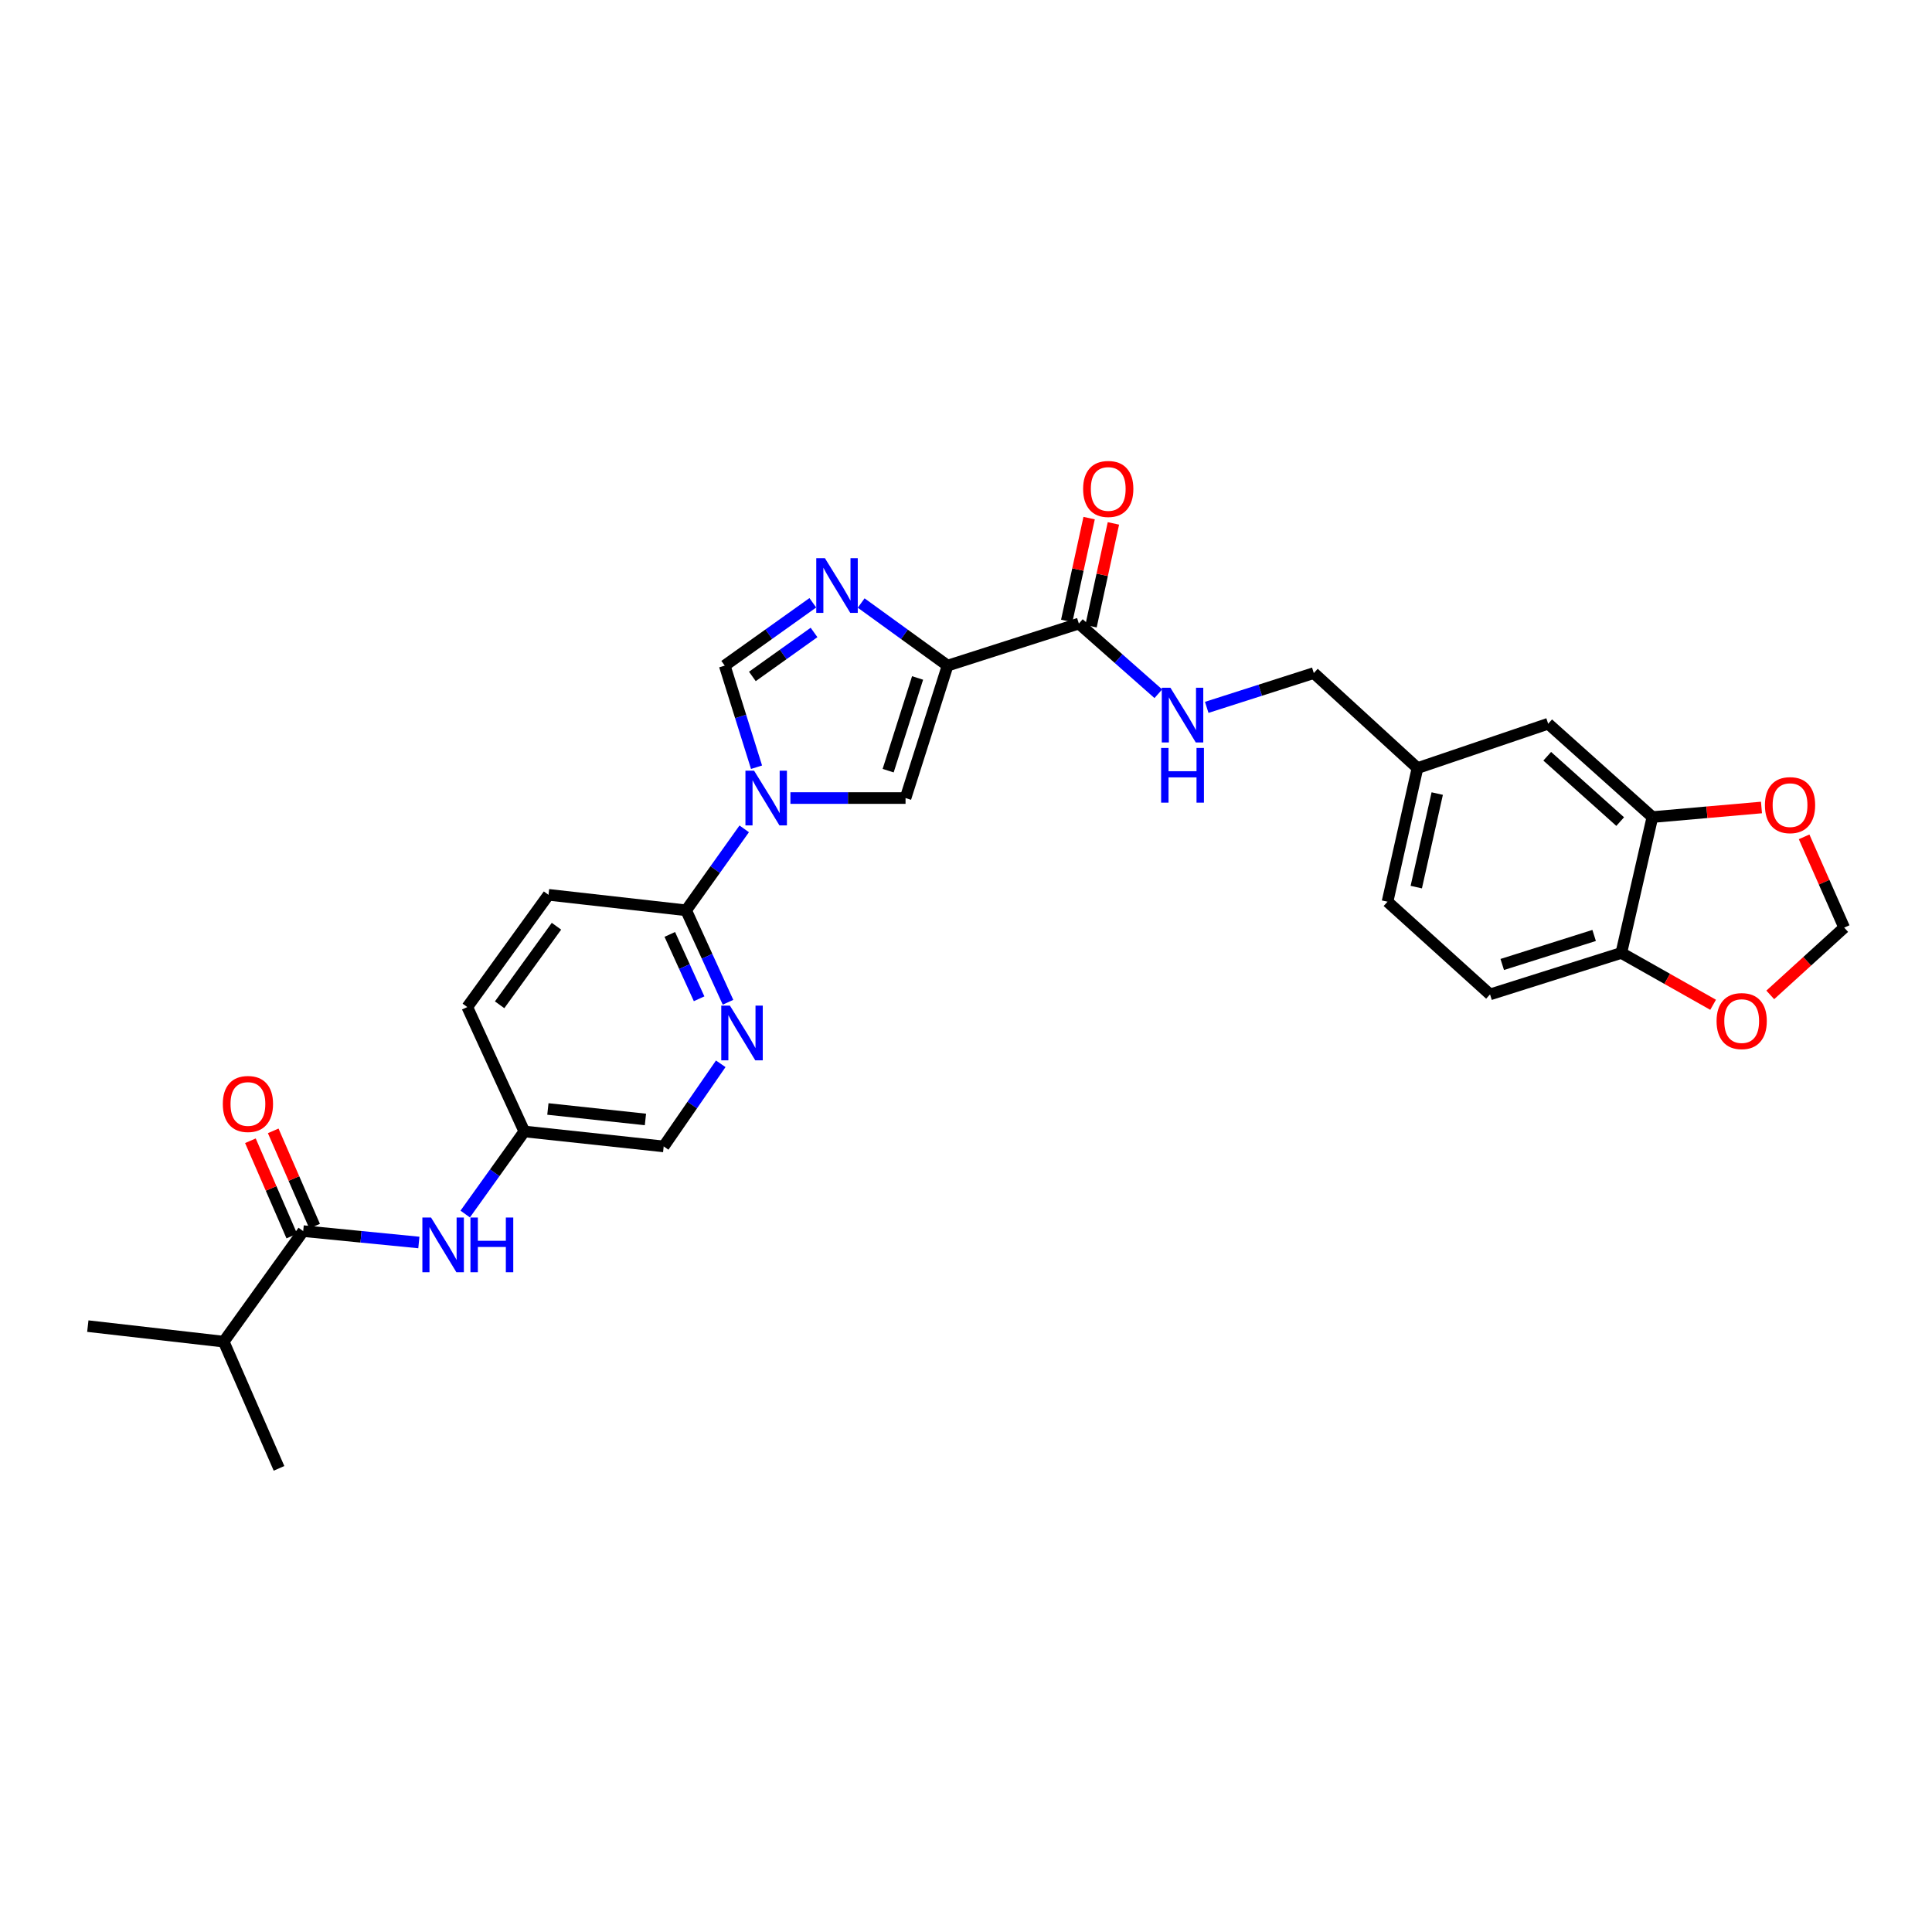 <?xml version='1.0' encoding='iso-8859-1'?>
<svg version='1.1' baseProfile='full'
              xmlns='http://www.w3.org/2000/svg'
                      xmlns:rdkit='http://www.rdkit.org/xml'
                      xmlns:xlink='http://www.w3.org/1999/xlink'
                  xml:space='preserve'
width='1000px' height='1000px' viewBox='0 0 1000 1000'>
<!-- END OF HEADER -->
<rect style='opacity:1.0;fill:#FFFFFF;stroke:none' width='1000' height='1000' x='0' y='0'> </rect>
<path class='bond-1' d='M 490.47,344.521 L 468.106,328.325' style='fill:none;fill-rule:evenodd;stroke:#000000;stroke-width:6px;stroke-linecap:butt;stroke-linejoin:miter;stroke-opacity:1' />
<path class='bond-1' d='M 468.106,328.325 L 445.743,312.128' style='fill:none;fill-rule:evenodd;stroke:#0000FF;stroke-width:6px;stroke-linecap:butt;stroke-linejoin:miter;stroke-opacity:1' />
<path class='bond-2' d='M 490.47,344.521 L 468.709,413.072' style='fill:none;fill-rule:evenodd;stroke:#000000;stroke-width:6px;stroke-linecap:butt;stroke-linejoin:miter;stroke-opacity:1' />
<path class='bond-2' d='M 474.941,350.91 L 459.708,398.896' style='fill:none;fill-rule:evenodd;stroke:#000000;stroke-width:6px;stroke-linecap:butt;stroke-linejoin:miter;stroke-opacity:1' />
<path class='bond-4' d='M 490.47,344.521 L 558.421,322.759' style='fill:none;fill-rule:evenodd;stroke:#000000;stroke-width:6px;stroke-linecap:butt;stroke-linejoin:miter;stroke-opacity:1' />
<path class='bond-0' d='M 409.119,413.072 L 438.914,413.072' style='fill:none;fill-rule:evenodd;stroke:#0000FF;stroke-width:6px;stroke-linecap:butt;stroke-linejoin:miter;stroke-opacity:1' />
<path class='bond-0' d='M 438.914,413.072 L 468.709,413.072' style='fill:none;fill-rule:evenodd;stroke:#000000;stroke-width:6px;stroke-linecap:butt;stroke-linejoin:miter;stroke-opacity:1' />
<path class='bond-5' d='M 385.206,429.016 L 370.173,450.098' style='fill:none;fill-rule:evenodd;stroke:#0000FF;stroke-width:6px;stroke-linecap:butt;stroke-linejoin:miter;stroke-opacity:1' />
<path class='bond-5' d='M 370.173,450.098 L 355.141,471.179' style='fill:none;fill-rule:evenodd;stroke:#000000;stroke-width:6px;stroke-linecap:butt;stroke-linejoin:miter;stroke-opacity:1' />
<path class='bond-29' d='M 391.581,397.116 L 383.348,370.819' style='fill:none;fill-rule:evenodd;stroke:#0000FF;stroke-width:6px;stroke-linecap:butt;stroke-linejoin:miter;stroke-opacity:1' />
<path class='bond-29' d='M 383.348,370.819 L 375.115,344.521' style='fill:none;fill-rule:evenodd;stroke:#000000;stroke-width:6px;stroke-linecap:butt;stroke-linejoin:miter;stroke-opacity:1' />
<path class='bond-3' d='M 420.711,312.003 L 397.913,328.262' style='fill:none;fill-rule:evenodd;stroke:#0000FF;stroke-width:6px;stroke-linecap:butt;stroke-linejoin:miter;stroke-opacity:1' />
<path class='bond-3' d='M 397.913,328.262 L 375.115,344.521' style='fill:none;fill-rule:evenodd;stroke:#000000;stroke-width:6px;stroke-linecap:butt;stroke-linejoin:miter;stroke-opacity:1' />
<path class='bond-3' d='M 421.343,327.358 L 405.385,338.739' style='fill:none;fill-rule:evenodd;stroke:#0000FF;stroke-width:6px;stroke-linecap:butt;stroke-linejoin:miter;stroke-opacity:1' />
<path class='bond-3' d='M 405.385,338.739 L 389.426,350.12' style='fill:none;fill-rule:evenodd;stroke:#000000;stroke-width:6px;stroke-linecap:butt;stroke-linejoin:miter;stroke-opacity:1' />
<path class='bond-10' d='M 558.421,322.759 L 578.983,340.918' style='fill:none;fill-rule:evenodd;stroke:#000000;stroke-width:6px;stroke-linecap:butt;stroke-linejoin:miter;stroke-opacity:1' />
<path class='bond-10' d='M 578.983,340.918 L 599.545,359.077' style='fill:none;fill-rule:evenodd;stroke:#0000FF;stroke-width:6px;stroke-linecap:butt;stroke-linejoin:miter;stroke-opacity:1' />
<path class='bond-16' d='M 564.708,324.129 L 570.505,297.522' style='fill:none;fill-rule:evenodd;stroke:#000000;stroke-width:6px;stroke-linecap:butt;stroke-linejoin:miter;stroke-opacity:1' />
<path class='bond-16' d='M 570.505,297.522 L 576.302,270.914' style='fill:none;fill-rule:evenodd;stroke:#FF0000;stroke-width:6px;stroke-linecap:butt;stroke-linejoin:miter;stroke-opacity:1' />
<path class='bond-16' d='M 552.135,321.39 L 557.932,294.782' style='fill:none;fill-rule:evenodd;stroke:#000000;stroke-width:6px;stroke-linecap:butt;stroke-linejoin:miter;stroke-opacity:1' />
<path class='bond-16' d='M 557.932,294.782 L 563.729,268.175' style='fill:none;fill-rule:evenodd;stroke:#FF0000;stroke-width:6px;stroke-linecap:butt;stroke-linejoin:miter;stroke-opacity:1' />
<path class='bond-7' d='M 355.141,471.179 L 365.98,494.975' style='fill:none;fill-rule:evenodd;stroke:#000000;stroke-width:6px;stroke-linecap:butt;stroke-linejoin:miter;stroke-opacity:1' />
<path class='bond-7' d='M 365.98,494.975 L 376.82,518.772' style='fill:none;fill-rule:evenodd;stroke:#0000FF;stroke-width:6px;stroke-linecap:butt;stroke-linejoin:miter;stroke-opacity:1' />
<path class='bond-7' d='M 346.682,483.652 L 354.27,500.31' style='fill:none;fill-rule:evenodd;stroke:#000000;stroke-width:6px;stroke-linecap:butt;stroke-linejoin:miter;stroke-opacity:1' />
<path class='bond-7' d='M 354.27,500.31 L 361.858,516.967' style='fill:none;fill-rule:evenodd;stroke:#0000FF;stroke-width:6px;stroke-linecap:butt;stroke-linejoin:miter;stroke-opacity:1' />
<path class='bond-18' d='M 355.141,471.179 L 283.908,463.158' style='fill:none;fill-rule:evenodd;stroke:#000000;stroke-width:6px;stroke-linecap:butt;stroke-linejoin:miter;stroke-opacity:1' />
<path class='bond-6' d='M 156.935,637.221 L 186.869,640.167' style='fill:none;fill-rule:evenodd;stroke:#000000;stroke-width:6px;stroke-linecap:butt;stroke-linejoin:miter;stroke-opacity:1' />
<path class='bond-6' d='M 186.869,640.167 L 216.802,643.112' style='fill:none;fill-rule:evenodd;stroke:#0000FF;stroke-width:6px;stroke-linecap:butt;stroke-linejoin:miter;stroke-opacity:1' />
<path class='bond-15' d='M 162.837,634.658 L 152.127,609.993' style='fill:none;fill-rule:evenodd;stroke:#000000;stroke-width:6px;stroke-linecap:butt;stroke-linejoin:miter;stroke-opacity:1' />
<path class='bond-15' d='M 152.127,609.993 L 141.416,585.329' style='fill:none;fill-rule:evenodd;stroke:#FF0000;stroke-width:6px;stroke-linecap:butt;stroke-linejoin:miter;stroke-opacity:1' />
<path class='bond-15' d='M 151.034,639.784 L 140.323,615.119' style='fill:none;fill-rule:evenodd;stroke:#000000;stroke-width:6px;stroke-linecap:butt;stroke-linejoin:miter;stroke-opacity:1' />
<path class='bond-15' d='M 140.323,615.119 L 129.613,590.454' style='fill:none;fill-rule:evenodd;stroke:#FF0000;stroke-width:6px;stroke-linecap:butt;stroke-linejoin:miter;stroke-opacity:1' />
<path class='bond-22' d='M 156.935,637.221 L 115.793,694.434' style='fill:none;fill-rule:evenodd;stroke:#000000;stroke-width:6px;stroke-linecap:butt;stroke-linejoin:miter;stroke-opacity:1' />
<path class='bond-21' d='M 373.055,550.62 L 358.289,572.001' style='fill:none;fill-rule:evenodd;stroke:#0000FF;stroke-width:6px;stroke-linecap:butt;stroke-linejoin:miter;stroke-opacity:1' />
<path class='bond-21' d='M 358.289,572.001 L 343.523,593.383' style='fill:none;fill-rule:evenodd;stroke:#000000;stroke-width:6px;stroke-linecap:butt;stroke-linejoin:miter;stroke-opacity:1' />
<path class='bond-8' d='M 240.791,628.383 L 256.091,607.012' style='fill:none;fill-rule:evenodd;stroke:#0000FF;stroke-width:6px;stroke-linecap:butt;stroke-linejoin:miter;stroke-opacity:1' />
<path class='bond-8' d='M 256.091,607.012 L 271.39,585.641' style='fill:none;fill-rule:evenodd;stroke:#000000;stroke-width:6px;stroke-linecap:butt;stroke-linejoin:miter;stroke-opacity:1' />
<path class='bond-9' d='M 855.282,422.916 L 801.336,374.604' style='fill:none;fill-rule:evenodd;stroke:#000000;stroke-width:6px;stroke-linecap:butt;stroke-linejoin:miter;stroke-opacity:1' />
<path class='bond-9' d='M 838.605,425.255 L 800.843,391.436' style='fill:none;fill-rule:evenodd;stroke:#000000;stroke-width:6px;stroke-linecap:butt;stroke-linejoin:miter;stroke-opacity:1' />
<path class='bond-12' d='M 855.282,422.916 L 883.508,420.435' style='fill:none;fill-rule:evenodd;stroke:#000000;stroke-width:6px;stroke-linecap:butt;stroke-linejoin:miter;stroke-opacity:1' />
<path class='bond-12' d='M 883.508,420.435 L 911.734,417.954' style='fill:none;fill-rule:evenodd;stroke:#FF0000;stroke-width:6px;stroke-linecap:butt;stroke-linejoin:miter;stroke-opacity:1' />
<path class='bond-31' d='M 855.282,422.916 L 839.19,493.241' style='fill:none;fill-rule:evenodd;stroke:#000000;stroke-width:6px;stroke-linecap:butt;stroke-linejoin:miter;stroke-opacity:1' />
<path class='bond-24' d='M 624.598,366.132 L 652.312,357.256' style='fill:none;fill-rule:evenodd;stroke:#0000FF;stroke-width:6px;stroke-linecap:butt;stroke-linejoin:miter;stroke-opacity:1' />
<path class='bond-24' d='M 652.312,357.256 L 680.025,348.381' style='fill:none;fill-rule:evenodd;stroke:#000000;stroke-width:6px;stroke-linecap:butt;stroke-linejoin:miter;stroke-opacity:1' />
<path class='bond-11' d='M 839.19,493.241 L 771.239,514.702' style='fill:none;fill-rule:evenodd;stroke:#000000;stroke-width:6px;stroke-linecap:butt;stroke-linejoin:miter;stroke-opacity:1' />
<path class='bond-11' d='M 825.122,484.189 L 777.556,499.212' style='fill:none;fill-rule:evenodd;stroke:#000000;stroke-width:6px;stroke-linecap:butt;stroke-linejoin:miter;stroke-opacity:1' />
<path class='bond-13' d='M 839.19,493.241 L 862.947,506.658' style='fill:none;fill-rule:evenodd;stroke:#000000;stroke-width:6px;stroke-linecap:butt;stroke-linejoin:miter;stroke-opacity:1' />
<path class='bond-13' d='M 862.947,506.658 L 886.704,520.075' style='fill:none;fill-rule:evenodd;stroke:#FF0000;stroke-width:6px;stroke-linecap:butt;stroke-linejoin:miter;stroke-opacity:1' />
<path class='bond-14' d='M 933.804,433.148 L 944.175,456.639' style='fill:none;fill-rule:evenodd;stroke:#FF0000;stroke-width:6px;stroke-linecap:butt;stroke-linejoin:miter;stroke-opacity:1' />
<path class='bond-14' d='M 944.175,456.639 L 954.545,480.129' style='fill:none;fill-rule:evenodd;stroke:#000000;stroke-width:6px;stroke-linecap:butt;stroke-linejoin:miter;stroke-opacity:1' />
<path class='bond-32' d='M 916.287,514.96 L 935.416,497.545' style='fill:none;fill-rule:evenodd;stroke:#FF0000;stroke-width:6px;stroke-linecap:butt;stroke-linejoin:miter;stroke-opacity:1' />
<path class='bond-32' d='M 935.416,497.545 L 954.545,480.129' style='fill:none;fill-rule:evenodd;stroke:#000000;stroke-width:6px;stroke-linecap:butt;stroke-linejoin:miter;stroke-opacity:1' />
<path class='bond-17' d='M 801.336,374.604 L 733.678,397.559' style='fill:none;fill-rule:evenodd;stroke:#000000;stroke-width:6px;stroke-linecap:butt;stroke-linejoin:miter;stroke-opacity:1' />
<path class='bond-25' d='M 283.908,463.158 L 241.872,521.25' style='fill:none;fill-rule:evenodd;stroke:#000000;stroke-width:6px;stroke-linecap:butt;stroke-linejoin:miter;stroke-opacity:1' />
<path class='bond-25' d='M 288.028,479.415 L 258.603,520.08' style='fill:none;fill-rule:evenodd;stroke:#000000;stroke-width:6px;stroke-linecap:butt;stroke-linejoin:miter;stroke-opacity:1' />
<path class='bond-19' d='M 271.39,585.641 L 241.872,521.25' style='fill:none;fill-rule:evenodd;stroke:#000000;stroke-width:6px;stroke-linecap:butt;stroke-linejoin:miter;stroke-opacity:1' />
<path class='bond-30' d='M 271.39,585.641 L 343.523,593.383' style='fill:none;fill-rule:evenodd;stroke:#000000;stroke-width:6px;stroke-linecap:butt;stroke-linejoin:miter;stroke-opacity:1' />
<path class='bond-30' d='M 283.584,574.008 L 334.077,579.427' style='fill:none;fill-rule:evenodd;stroke:#000000;stroke-width:6px;stroke-linecap:butt;stroke-linejoin:miter;stroke-opacity:1' />
<path class='bond-20' d='M 771.239,514.702 L 718.179,466.725' style='fill:none;fill-rule:evenodd;stroke:#000000;stroke-width:6px;stroke-linecap:butt;stroke-linejoin:miter;stroke-opacity:1' />
<path class='bond-27' d='M 115.793,694.434 L 144.418,760.019' style='fill:none;fill-rule:evenodd;stroke:#000000;stroke-width:6px;stroke-linecap:butt;stroke-linejoin:miter;stroke-opacity:1' />
<path class='bond-28' d='M 115.793,694.434 L 45.455,686.398' style='fill:none;fill-rule:evenodd;stroke:#000000;stroke-width:6px;stroke-linecap:butt;stroke-linejoin:miter;stroke-opacity:1' />
<path class='bond-23' d='M 733.678,397.559 L 680.025,348.381' style='fill:none;fill-rule:evenodd;stroke:#000000;stroke-width:6px;stroke-linecap:butt;stroke-linejoin:miter;stroke-opacity:1' />
<path class='bond-26' d='M 733.678,397.559 L 718.179,466.725' style='fill:none;fill-rule:evenodd;stroke:#000000;stroke-width:6px;stroke-linecap:butt;stroke-linejoin:miter;stroke-opacity:1' />
<path class='bond-26' d='M 743.91,410.748 L 733.061,459.164' style='fill:none;fill-rule:evenodd;stroke:#000000;stroke-width:6px;stroke-linecap:butt;stroke-linejoin:miter;stroke-opacity:1' />
<path  class='atom-1' d='M 390.316 398.912
L 399.596 413.912
Q 400.516 415.392, 401.996 418.072
Q 403.476 420.752, 403.556 420.912
L 403.556 398.912
L 407.316 398.912
L 407.316 427.232
L 403.436 427.232
L 393.476 410.832
Q 392.316 408.912, 391.076 406.712
Q 389.876 404.512, 389.516 403.832
L 389.516 427.232
L 385.836 427.232
L 385.836 398.912
L 390.316 398.912
' fill='#0000FF'/>
<path  class='atom-2' d='M 426.976 288.911
L 436.256 303.911
Q 437.176 305.391, 438.656 308.071
Q 440.136 310.751, 440.216 310.911
L 440.216 288.911
L 443.976 288.911
L 443.976 317.231
L 440.096 317.231
L 430.136 300.831
Q 428.976 298.911, 427.736 296.711
Q 426.536 294.511, 426.176 293.831
L 426.176 317.231
L 422.496 317.231
L 422.496 288.911
L 426.976 288.911
' fill='#0000FF'/>
<path  class='atom-8' d='M 377.805 520.516
L 387.085 535.516
Q 388.005 536.996, 389.485 539.676
Q 390.965 542.356, 391.045 542.516
L 391.045 520.516
L 394.805 520.516
L 394.805 548.836
L 390.925 548.836
L 380.965 532.436
Q 379.805 530.516, 378.565 528.316
Q 377.365 526.116, 377.005 525.436
L 377.005 548.836
L 373.325 548.836
L 373.325 520.516
L 377.805 520.516
' fill='#0000FF'/>
<path  class='atom-9' d='M 223.102 630.188
L 232.382 645.188
Q 233.302 646.668, 234.782 649.348
Q 236.262 652.028, 236.342 652.188
L 236.342 630.188
L 240.102 630.188
L 240.102 658.508
L 236.222 658.508
L 226.262 642.108
Q 225.102 640.188, 223.862 637.988
Q 222.662 635.788, 222.302 635.108
L 222.302 658.508
L 218.622 658.508
L 218.622 630.188
L 223.102 630.188
' fill='#0000FF'/>
<path  class='atom-9' d='M 243.502 630.188
L 247.342 630.188
L 247.342 642.228
L 261.822 642.228
L 261.822 630.188
L 265.662 630.188
L 265.662 658.508
L 261.822 658.508
L 261.822 645.428
L 247.342 645.428
L 247.342 658.508
L 243.502 658.508
L 243.502 630.188
' fill='#0000FF'/>
<path  class='atom-11' d='M 605.814 355.983
L 615.094 370.983
Q 616.014 372.463, 617.494 375.143
Q 618.974 377.823, 619.054 377.983
L 619.054 355.983
L 622.814 355.983
L 622.814 384.303
L 618.934 384.303
L 608.974 367.903
Q 607.814 365.983, 606.574 363.783
Q 605.374 361.583, 605.014 360.903
L 605.014 384.303
L 601.334 384.303
L 601.334 355.983
L 605.814 355.983
' fill='#0000FF'/>
<path  class='atom-11' d='M 600.994 387.135
L 604.834 387.135
L 604.834 399.175
L 619.314 399.175
L 619.314 387.135
L 623.154 387.135
L 623.154 415.455
L 619.314 415.455
L 619.314 402.375
L 604.834 402.375
L 604.834 415.455
L 600.994 415.455
L 600.994 387.135
' fill='#0000FF'/>
<path  class='atom-13' d='M 913.522 416.734
Q 913.522 409.934, 916.882 406.134
Q 920.242 402.334, 926.522 402.334
Q 932.802 402.334, 936.162 406.134
Q 939.522 409.934, 939.522 416.734
Q 939.522 423.614, 936.122 427.534
Q 932.722 431.414, 926.522 431.414
Q 920.282 431.414, 916.882 427.534
Q 913.522 423.654, 913.522 416.734
M 926.522 428.214
Q 930.842 428.214, 933.162 425.334
Q 935.522 422.414, 935.522 416.734
Q 935.522 411.174, 933.162 408.374
Q 930.842 405.534, 926.522 405.534
Q 922.202 405.534, 919.842 408.334
Q 917.522 411.134, 917.522 416.734
Q 917.522 422.454, 919.842 425.334
Q 922.202 428.214, 926.522 428.214
' fill='#FF0000'/>
<path  class='atom-14' d='M 888.493 528.508
Q 888.493 521.708, 891.853 517.908
Q 895.213 514.108, 901.493 514.108
Q 907.773 514.108, 911.133 517.908
Q 914.493 521.708, 914.493 528.508
Q 914.493 535.388, 911.093 539.308
Q 907.693 543.188, 901.493 543.188
Q 895.253 543.188, 891.853 539.308
Q 888.493 535.428, 888.493 528.508
M 901.493 539.988
Q 905.813 539.988, 908.133 537.108
Q 910.493 534.188, 910.493 528.508
Q 910.493 522.948, 908.133 520.148
Q 905.813 517.308, 901.493 517.308
Q 897.173 517.308, 894.813 520.108
Q 892.493 522.908, 892.493 528.508
Q 892.493 534.228, 894.813 537.108
Q 897.173 539.988, 901.493 539.988
' fill='#FF0000'/>
<path  class='atom-16' d='M 115.325 571.416
Q 115.325 564.616, 118.685 560.816
Q 122.045 557.016, 128.325 557.016
Q 134.605 557.016, 137.965 560.816
Q 141.325 564.616, 141.325 571.416
Q 141.325 578.296, 137.925 582.216
Q 134.525 586.096, 128.325 586.096
Q 122.085 586.096, 118.685 582.216
Q 115.325 578.336, 115.325 571.416
M 128.325 582.896
Q 132.645 582.896, 134.965 580.016
Q 137.325 577.096, 137.325 571.416
Q 137.325 565.856, 134.965 563.056
Q 132.645 560.216, 128.325 560.216
Q 124.005 560.216, 121.645 563.016
Q 119.325 565.816, 119.325 571.416
Q 119.325 577.136, 121.645 580.016
Q 124.005 582.896, 128.325 582.896
' fill='#FF0000'/>
<path  class='atom-17' d='M 560.62 253.08
Q 560.62 246.28, 563.98 242.48
Q 567.34 238.68, 573.62 238.68
Q 579.9 238.68, 583.26 242.48
Q 586.62 246.28, 586.62 253.08
Q 586.62 259.96, 583.22 263.88
Q 579.82 267.76, 573.62 267.76
Q 567.38 267.76, 563.98 263.88
Q 560.62 260, 560.62 253.08
M 573.62 264.56
Q 577.94 264.56, 580.26 261.68
Q 582.62 258.76, 582.62 253.08
Q 582.62 247.52, 580.26 244.72
Q 577.94 241.88, 573.62 241.88
Q 569.3 241.88, 566.94 244.68
Q 564.62 247.48, 564.62 253.08
Q 564.62 258.8, 566.94 261.68
Q 569.3 264.56, 573.62 264.56
' fill='#FF0000'/>
</svg>
